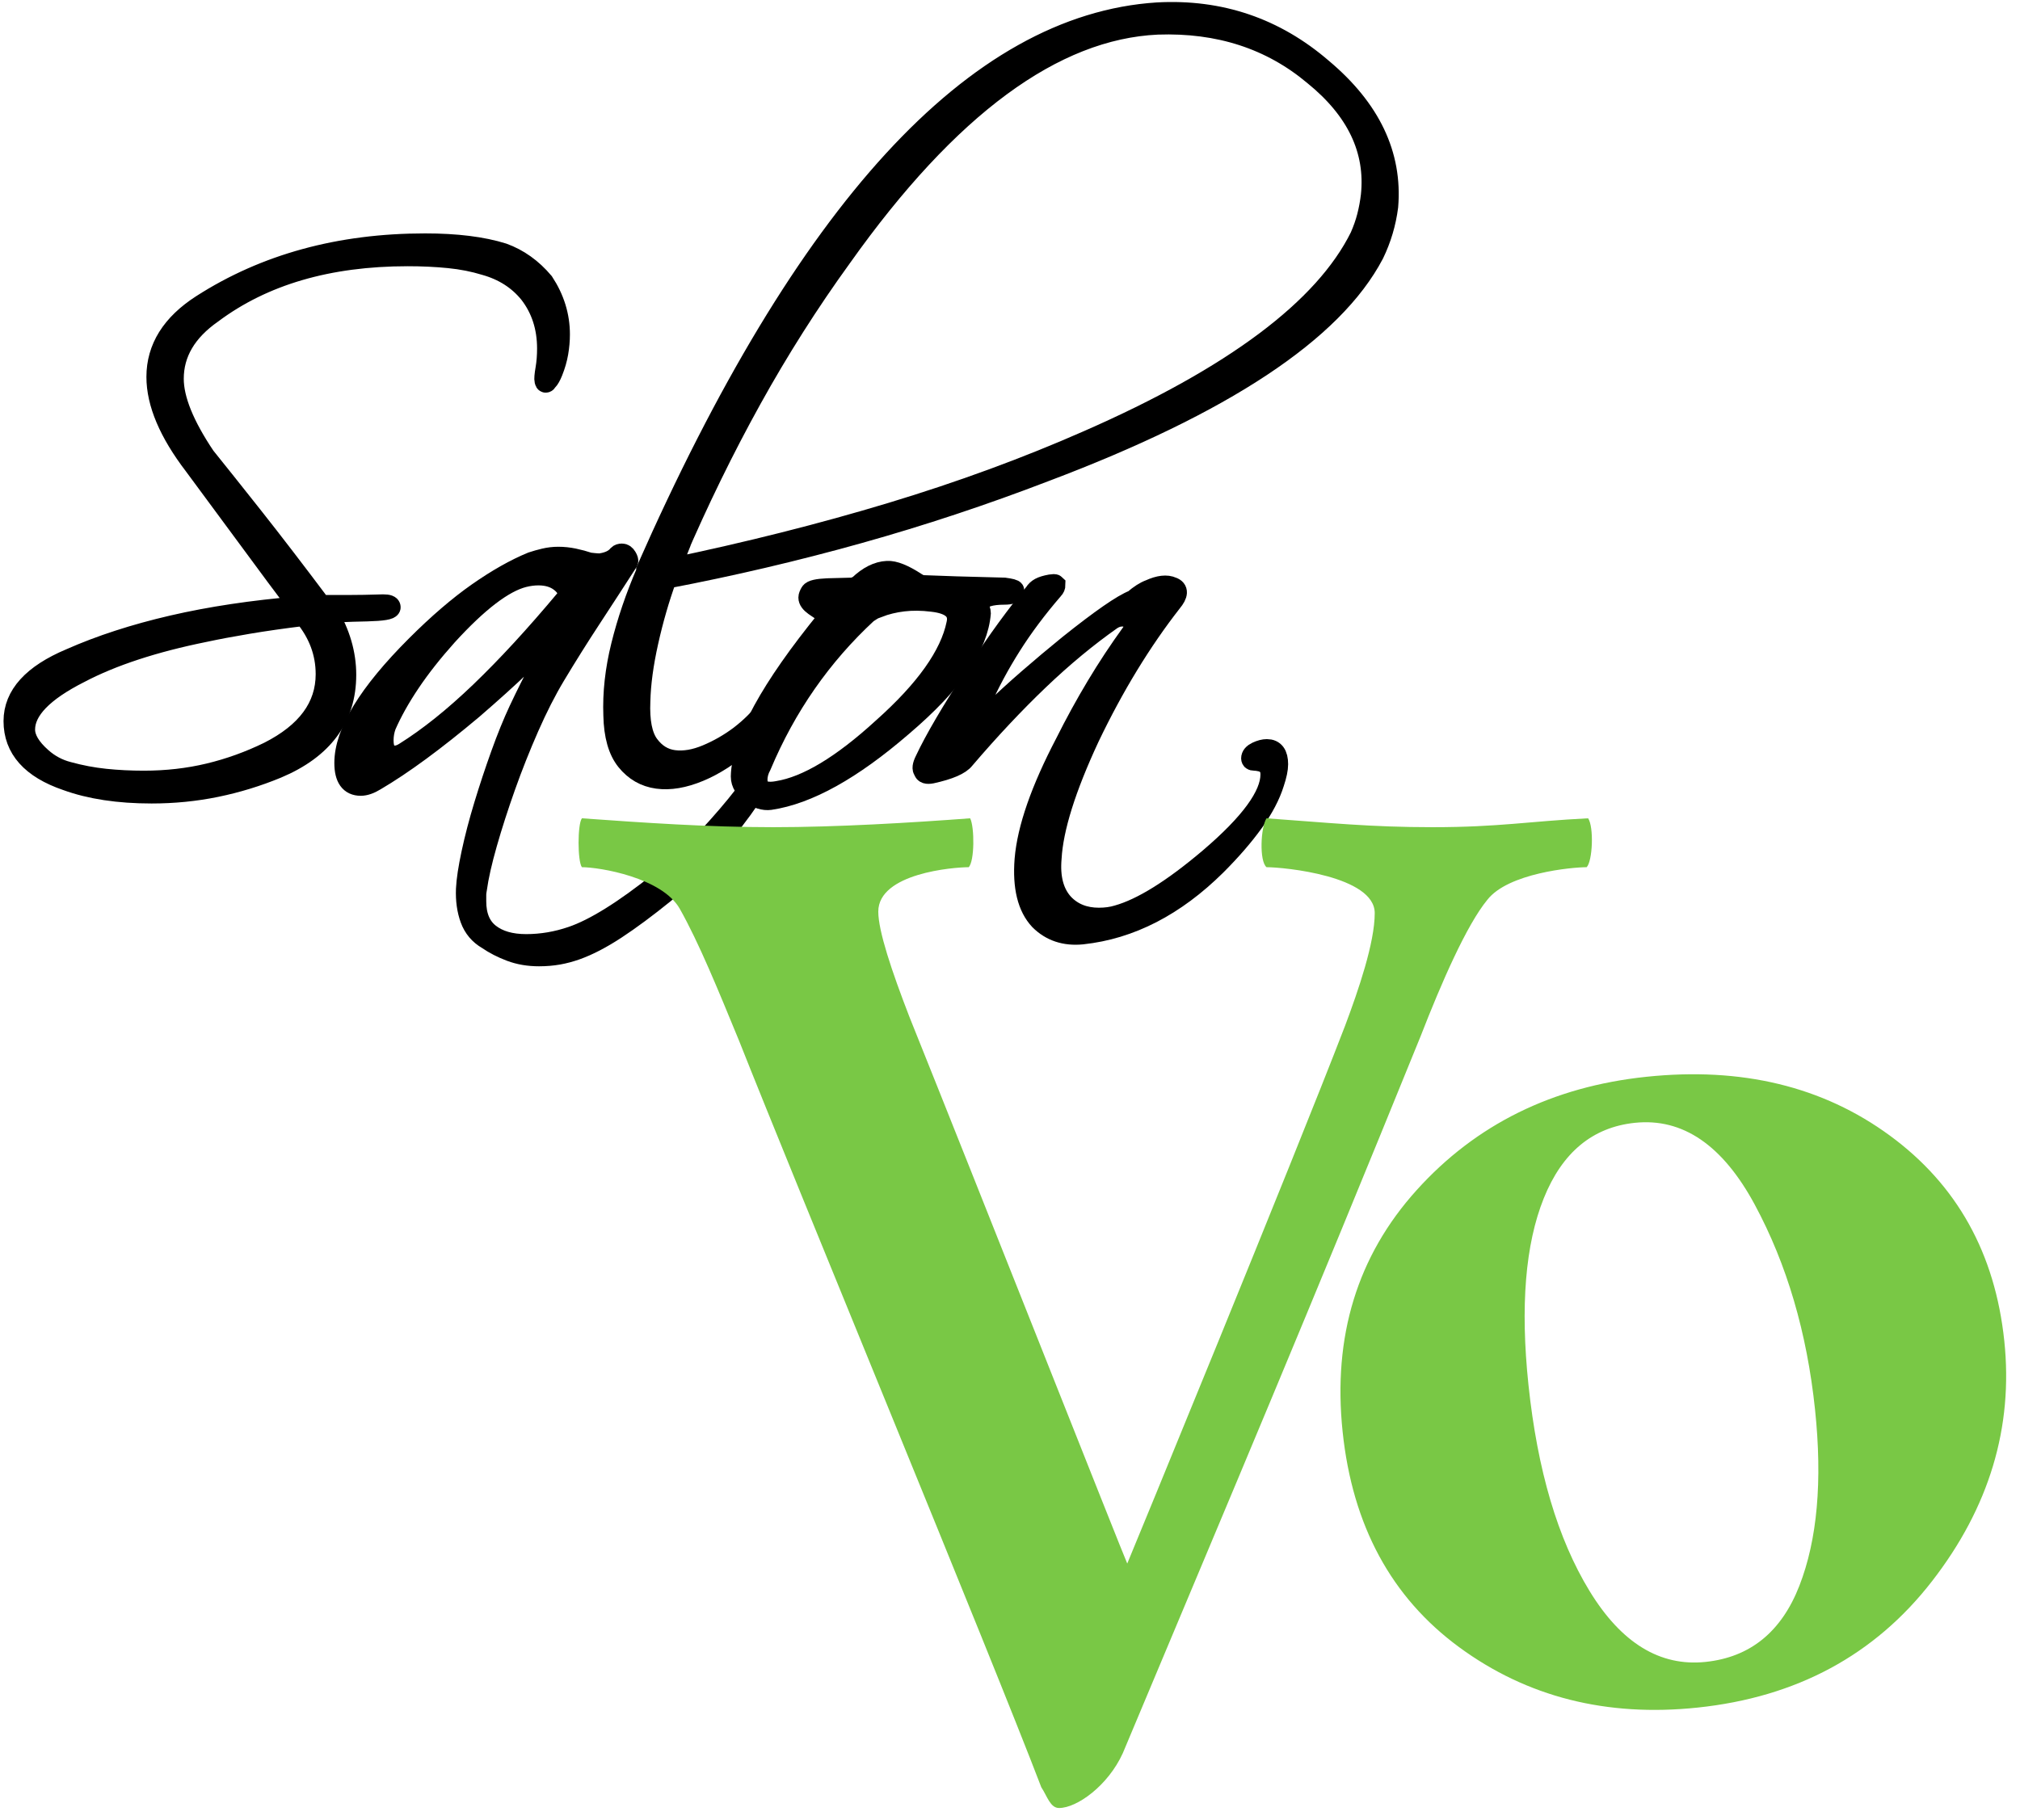 <?xml version="1.0" encoding="UTF-8"?>
<svg xmlns="http://www.w3.org/2000/svg" xmlns:xlink="http://www.w3.org/1999/xlink" version="1.1" id="Layer_1" x="0px" y="0px" width="294px" height="265px" viewBox="0 0 294 265" xml:space="preserve">
<g>
	<g>
		<path stroke="#000000" stroke-width="3" stroke-miterlimit="10" d="M25.105,91.073c5.526-1.28,11.662-2.201,18.406-2.764    c-2.124-2.81-4.435-5.916-6.931-9.321c-2.499-3.403-5.278-7.166-8.336-11.287c-3.623-4.745-5.434-9.022-5.434-12.832    c0-4.184,2.186-7.681,6.557-10.491c9.241-5.933,20.076-8.899,32.504-8.899c4.557,0,8.336,0.468,11.334,1.405    c2.248,0.812,4.215,2.217,5.901,4.214c1.56,2.375,2.342,4.903,2.342,7.587c0,0.876-0.079,1.766-0.234,2.67    c-0.156,0.906-0.421,1.827-0.796,2.762c-0.25,0.626-0.5,1.063-0.75,1.312c-0.187,0.314-0.313,0.314-0.375,0    c-0.063-0.249-0.016-0.826,0.141-1.732c0.155-0.904,0.234-1.889,0.234-2.952c0-3.122-0.875-5.807-2.623-8.055    c-1.625-1.997-3.779-3.372-6.463-4.121c-1.625-0.499-3.372-0.844-5.245-1.031c-1.874-0.187-3.873-0.281-5.995-0.281    c-11.554,0-21.045,2.779-28.476,8.336c-3.747,2.623-5.62,5.808-5.62,9.554c0,2.999,1.529,6.777,4.589,11.335    c1.811,2.247,4.136,5.167,6.979,8.757c2.841,3.593,6.136,7.885,9.882,12.88c1.061,0,2.342,0,3.84,0    c1.561,0,3.309-0.03,5.246-0.094c0.687,0,1.031,0.125,1.031,0.375c0,0.313-1.125,0.501-3.373,0.562    c-3.123,0.063-5.027,0.158-5.714,0.281c1.748,2.937,2.623,5.933,2.623,8.993c0,6.246-3.341,10.771-10.023,13.582    c-2.873,1.188-5.824,2.093-8.852,2.716c-3.03,0.624-6.167,0.937-9.414,0.937c-4.81,0-8.931-0.625-12.364-1.873    c-5.121-1.749-7.681-4.622-7.681-8.618c0-3.748,2.747-6.775,8.243-9.086C14.628,93.961,19.578,92.353,25.105,91.073z     M36.064,90.792c-2.405,0.406-4.482,0.795-6.229,1.171c-7.432,1.498-13.521,3.497-18.266,5.995    c-5.308,2.686-7.962,5.433-7.962,8.243c0,1.312,0.811,2.687,2.436,4.121c1.124,1,2.403,1.687,3.84,2.061    c1.811,0.5,3.621,0.844,5.433,1.031c1.811,0.188,3.684,0.28,5.621,0.28c3.31,0,6.463-0.358,9.461-1.077    c2.998-0.717,5.901-1.764,8.711-3.138c5.557-2.811,8.336-6.587,8.336-11.334c0-3.122-1.063-5.962-3.185-8.523    C41.2,89.995,38.467,90.385,36.064,90.792z"></path>
		<path stroke="#000000" stroke-width="3" stroke-miterlimit="10" d="M52.504,114.35c-1.562,0-2.342-1.092-2.342-3.279    c0-4.434,3.466-10.117,10.397-17.048c3.185-3.185,6.182-5.761,8.992-7.728c2.811-1.966,5.433-3.449,7.868-4.449    c0.562-0.188,1.171-0.359,1.827-0.516c0.656-0.154,1.326-0.234,2.014-0.234c0.749,0,1.499,0.08,2.248,0.234    c0.75,0.157,1.499,0.36,2.249,0.608c1.061,0.127,1.654,0.158,1.779,0.095c1.125-0.187,1.935-0.593,2.436-1.217    c0.125-0.125,0.312-0.188,0.562-0.188c0.249,0,0.468,0.157,0.656,0.468c0.188,0.313,0.249,0.531,0.188,0.656    c-1.812,2.81-3.606,5.573-5.386,8.291c-1.78,2.715-3.513,5.479-5.199,8.289c-1.312,2.188-2.592,4.701-3.84,7.541    c-1.25,2.843-2.388,5.714-3.419,8.618c-1.031,2.903-1.92,5.667-2.669,8.29c-0.75,2.622-1.25,4.838-1.499,6.65    c-0.063,0.312-0.094,0.593-0.094,0.843c0,0.312,0,0.623,0,0.937c0,2.122,0.656,3.699,1.967,4.729s3.091,1.547,5.339,1.547    c2.248,0,4.464-0.376,6.651-1.125c3.309-1.124,7.618-3.81,12.926-8.056c2.56-2.061,4.854-4.185,6.884-6.369    c2.028-2.188,3.794-4.248,5.292-6.183c0.562-0.625,0.937-0.937,1.124-0.937c0.062,0.062,0.094,0.155,0.094,0.281    c0,0.249-0.125,0.593-0.375,1.03c-1.438,2.122-3.17,4.37-5.199,6.744c-2.03,2.373-4.449,4.745-7.26,7.12    c-2.622,2.122-4.98,3.871-7.072,5.245c-2.093,1.373-4.013,2.373-5.761,2.998c-0.875,0.312-1.749,0.546-2.623,0.702    c-0.875,0.154-1.813,0.234-2.811,0.234c-1.499,0-2.873-0.234-4.122-0.703c-1.25-0.468-2.374-1.047-3.372-1.732    c-1.187-0.688-2.014-1.671-2.482-2.951s-0.672-2.731-0.609-4.355c0.061-1.312,0.328-3.06,0.796-5.246    c0.468-2.187,1.077-4.512,1.826-6.979c0.75-2.465,1.561-4.917,2.436-7.353c0.874-2.436,1.748-4.589,2.623-6.463    c1.061-2.249,2.107-4.34,3.138-6.276c1.031-1.936,2.075-3.715,3.138-5.339c0.437-0.687,0.406-1.03-0.093-1.03    c-0.063,0-0.157,0.063-0.281,0.188c-1.499,1.812-3.294,3.716-5.386,5.714c-2.093,1.999-4.513,4.185-7.26,6.557    c-5.496,4.622-10.21,8.087-14.144,10.397C53.846,114.1,53.127,114.35,52.504,114.35z M55.783,107.792    c0,1.499,0.562,2.248,1.686,2.248c0.436,0,0.904-0.154,1.405-0.468c3.497-2.185,7.18-5.136,11.053-8.851    c3.872-3.715,8.023-8.227,12.458-13.536c0.188-0.187,0.281-0.404,0.281-0.655c0-0.688-0.407-1.327-1.218-1.921    c-0.812-0.592-1.842-0.89-3.091-0.89c-0.688,0-1.405,0.093-2.154,0.281c-2.937,0.75-6.651,3.592-11.147,8.524    c-2.124,2.374-3.919,4.653-5.386,6.838c-1.468,2.187-2.639,4.278-3.513,6.275C55.907,106.326,55.783,107.043,55.783,107.792z"></path>
		<path stroke="#000000" stroke-width="3" stroke-miterlimit="10" d="M90.44,93.976c0.874-3.527,2.091-7.103,3.653-10.726v-0.28    c23.104-52.392,47.896-79.432,74.374-81.119c9.116-0.499,17.109,2.218,23.979,8.15c6.993,5.87,10.178,12.551,9.554,20.045    c-0.313,2.436-0.999,4.746-2.061,6.931c-5.933,11.304-21.888,21.857-47.865,31.661c-8.931,3.435-17.97,6.433-27.117,8.993    c-9.149,2.561-18.469,4.746-27.961,6.557c-1.063,2.935-1.952,6.01-2.669,9.227c-0.719,3.216-1.11,6.104-1.171,8.664    c-0.126,2.936,0.295,5.058,1.264,6.369c0.968,1.312,2.185,2.061,3.653,2.249c1.466,0.187,3.059-0.078,4.777-0.796    c1.717-0.717,3.325-1.64,4.824-2.763c0.811-0.623,1.546-1.265,2.201-1.92s1.326-1.358,2.014-2.107    c0.499-0.499,0.857-0.703,1.077-0.609c0.218,0.094,0.077,0.484-0.422,1.171c-0.5,0.624-1.14,1.343-1.92,2.154    c-0.782,0.812-1.515,1.531-2.201,2.154c-2.187,1.938-4.403,3.372-6.651,4.31c-2.248,0.936-4.278,1.28-6.088,1.03    c-1.812-0.25-3.311-1.108-4.496-2.577c-1.187-1.466-1.812-3.668-1.874-6.604C89.19,100.892,89.565,97.505,90.44,93.976z     M199.004,31.499c0.249-0.969,0.437-1.981,0.563-3.044c0.687-6.619-2.094-12.458-8.337-17.517    c-6.245-5.245-13.833-7.711-22.762-7.399c-15.113,0.688-30.443,11.989-45.992,33.907c-4.747,6.558-9.118,13.442-13.114,20.655    c-3.997,7.213-7.713,14.816-11.146,22.808h0.093c-0.125,0.314-0.25,0.626-0.375,0.938c-0.125,0.312-0.281,0.624-0.469,0.936    c11.428-2.373,22.2-5.089,32.316-8.149c10.117-3.059,19.638-6.557,28.57-10.491c21.23-9.305,34.438-19.203,39.622-29.694    C198.41,33.45,198.754,32.467,199.004,31.499z"></path>
		<path stroke="#000000" stroke-width="3" stroke-miterlimit="10" d="M110.673,116.27c-0.5-0.157-0.953-0.391-1.358-0.703    c-0.407-0.313-0.749-0.688-1.03-1.124s-0.421-0.904-0.421-1.405c0.124-5.182,4.309-12.833,12.552-22.95    c0.249-0.436,0.188-0.716-0.187-0.843c-0.563-0.311-1.125-0.67-1.687-1.077c-0.562-0.405-0.843-0.796-0.843-1.171    c0-0.187,0.094-0.436,0.281-0.749c0.187-0.312,0.998-0.499,2.436-0.563c2.31-0.062,3.496-0.094,3.56-0.094    c0.249,0,0.592-0.123,1.03-0.374c1.373-1.312,2.747-1.999,4.122-2.061c0.998-0.062,2.403,0.5,4.215,1.685    c0.125,0.063,0.234,0.126,0.328,0.188c0.093,0.063,0.202,0.126,0.328,0.188c1.436,0.063,3.168,0.125,5.199,0.187    c2.028,0.063,4.355,0.126,6.979,0.187c0.936,0.127,1.404,0.25,1.404,0.375c0,0.375-0.468,0.563-1.404,0.563    c-1.938,0-3.185,0.374-3.748,1.124c-0.125,0.188-0.125,0.375,0,0.562c0.062,0.188,0.125,0.375,0.188,0.562    c0.062,0.187,0.094,0.345,0.094,0.468c-0.188,2.375-1.203,4.918-3.044,7.635c-1.843,2.716-4.637,5.667-8.383,8.852    c-7.306,6.308-13.708,9.866-19.202,10.679C111.641,116.472,111.172,116.424,110.673,116.27z M110.205,113.506    c0,1.499,0.998,2.061,2.998,1.686c4.246-0.687,9.334-3.747,15.268-9.179c6.243-5.558,9.835-10.616,10.772-15.175    c0.436-1.874-0.75-2.965-3.56-3.278c-1.499-0.188-2.903-0.202-4.215-0.047c-1.312,0.157-2.529,0.454-3.653,0.89    c-0.126-0.062-0.656,0.22-1.593,0.843c-6.682,6.183-11.834,13.583-15.455,22.2C110.393,112.133,110.205,112.819,110.205,113.506z"></path>
		<path stroke="#000000" stroke-width="3" stroke-miterlimit="10" d="M134.464,112.194c-0.25-0.248-0.188-0.749,0.187-1.498    c1.436-3.059,3.872-7.213,7.307-12.458c1.623-2.498,3.152-4.73,4.589-6.698c1.436-1.967,2.778-3.699,4.028-5.199    c0.187-0.312,0.452-0.562,0.796-0.75c0.342-0.187,0.858-0.342,1.546-0.468c0.375-0.062,0.593-0.062,0.655,0    c0,0.25-0.093,0.468-0.28,0.656c-2.374,2.749-4.419,5.479-6.135,8.196c-1.719,2.716-3.201,5.48-4.45,8.29    c-0.25,0.314-0.375,0.719-0.375,1.218c0,0.688,0.249,1.03,0.749,1.03c0.375,0,0.75-0.219,1.124-0.656    c1.748-1.686,3.574-3.356,5.48-5.011c1.904-1.654,3.855-3.293,5.854-4.918c4.684-3.746,7.836-5.932,9.46-6.557    c0.875-0.75,1.654-1.249,2.342-1.499c1.373-0.623,2.466-0.749,3.279-0.374c0.873,0.312,0.843,1.03-0.094,2.154    c-4.436,5.683-8.431,12.239-11.99,19.671c-3.435,7.369-5.277,13.238-5.525,17.609c-0.251,2.872,0.342,5.09,1.779,6.651    c1.312,1.373,3.027,2.061,5.151,2.061c0.998,0,1.904-0.127,2.716-0.375c3.561-1,8.024-3.779,13.396-8.337    c5.932-5.058,8.898-9.119,8.898-12.177c0-0.624-0.141-1.078-0.422-1.357c-0.281-0.281-0.608-0.469-0.982-0.563    c-0.375-0.094-0.72-0.141-1.03-0.141c-0.251,0-0.376-0.094-0.376-0.281c0-0.375,0.266-0.687,0.796-0.937    c0.531-0.249,1.016-0.375,1.452-0.375c1.062,0,1.593,0.718,1.593,2.155c0,0.688-0.188,1.591-0.563,2.715    c-0.561,1.81-1.562,3.715-2.997,5.714c-1.437,1.999-3.248,4.09-5.433,6.276c-5.995,5.933-12.49,9.273-19.483,10.023    c-2.498,0.249-4.559-0.438-6.183-2.062c-1.748-1.873-2.467-4.81-2.154-8.804c0.375-4.496,2.342-10.149,5.902-16.955    c1.435-2.872,2.95-5.635,4.543-8.29c1.592-2.654,3.293-5.229,5.104-7.729c0.188-0.248,0.281-0.562,0.281-0.936    c0-0.999-0.562-1.5-1.686-1.5c-0.501,0-1,0.157-1.498,0.469c-3.561,2.498-7.104,5.433-10.633,8.805    c-3.528,3.372-7.135,7.212-10.818,11.521c-0.625,0.812-2.217,1.499-4.777,2.062C134.9,112.695,134.526,112.57,134.464,112.194z"></path>
	</g>
	<g>
		<g>
			<path fill="#79C845" d="M141.202,119.127c0.647,1.294,0.647,6.255-0.216,7.118c-2.157,0-13.157,0.863-13.157,6.471     c0,2.804,1.941,8.627,4.53,15.313c9.706,24.157,31.274,78.727,31.706,79.589c0.646-1.51,24.157-58.667,31.706-78.295     c1.941-5.176,4.313-12.078,4.313-16.392c0-5.392-13.157-6.686-15.745-6.686c-1.078-0.863-0.862-5.824,0-7.118     c9.059,0.647,15.099,1.294,24.157,1.294c9.706,0,14.02-0.863,22.647-1.294c0.862,1.294,0.646,6.255-0.216,7.118     c-2.157,0-11.432,0.863-14.451,4.745c-3.02,3.667-6.687,12.078-9.706,19.843c-16.823,41.412-26.529,64.275-43.354,104.394     c-2.156,4.745-6.686,7.98-9.274,7.98c-1.294,0-1.726-1.726-2.588-3.021c-7.333-19.195-35.804-88-44-108.706     c-3.02-7.333-5.824-14.235-8.627-19.196c-2.588-4.529-11.647-6.039-14.235-6.039c-0.647-0.863-0.647-6.255,0-7.118     c9.059,0.647,18.333,1.294,27.824,1.294C121.79,120.421,132.574,119.774,141.202,119.127z"></path>
		</g>
		<g>
			<path fill="#79C845" d="M291.715,195.218c1.318,12.57-2.191,24.23-10.525,34.979c-8.336,10.752-19.711,16.881-34.123,18.392     c-13.253,1.391-24.816-1.541-34.693-8.793c-9.876-7.253-15.53-17.709-16.963-31.372c-1.454-13.866,2.133-25.587,10.766-35.159     c8.63-9.572,19.775-15.075,33.438-16.507c13.867-1.454,25.684,1.399,35.446,8.56     C284.824,172.478,290.376,182.445,291.715,195.218z M264.169,205.208c-1.176-11.216-4.1-21.162-8.773-29.835     c-4.674-8.672-10.493-12.645-17.46-11.914c-6.148,0.645-10.566,4.307-13.249,10.984c-2.685,6.679-3.428,15.728-2.229,27.149     c1.305,12.45,4.271,22.463,8.898,30.033c4.625,7.571,10.252,11.009,16.879,10.314c6.489-0.681,11.041-4.373,13.652-11.079     C264.5,224.156,265.26,215.605,264.169,205.208z"></path>
		</g>
	</g>
</g>
</svg>
